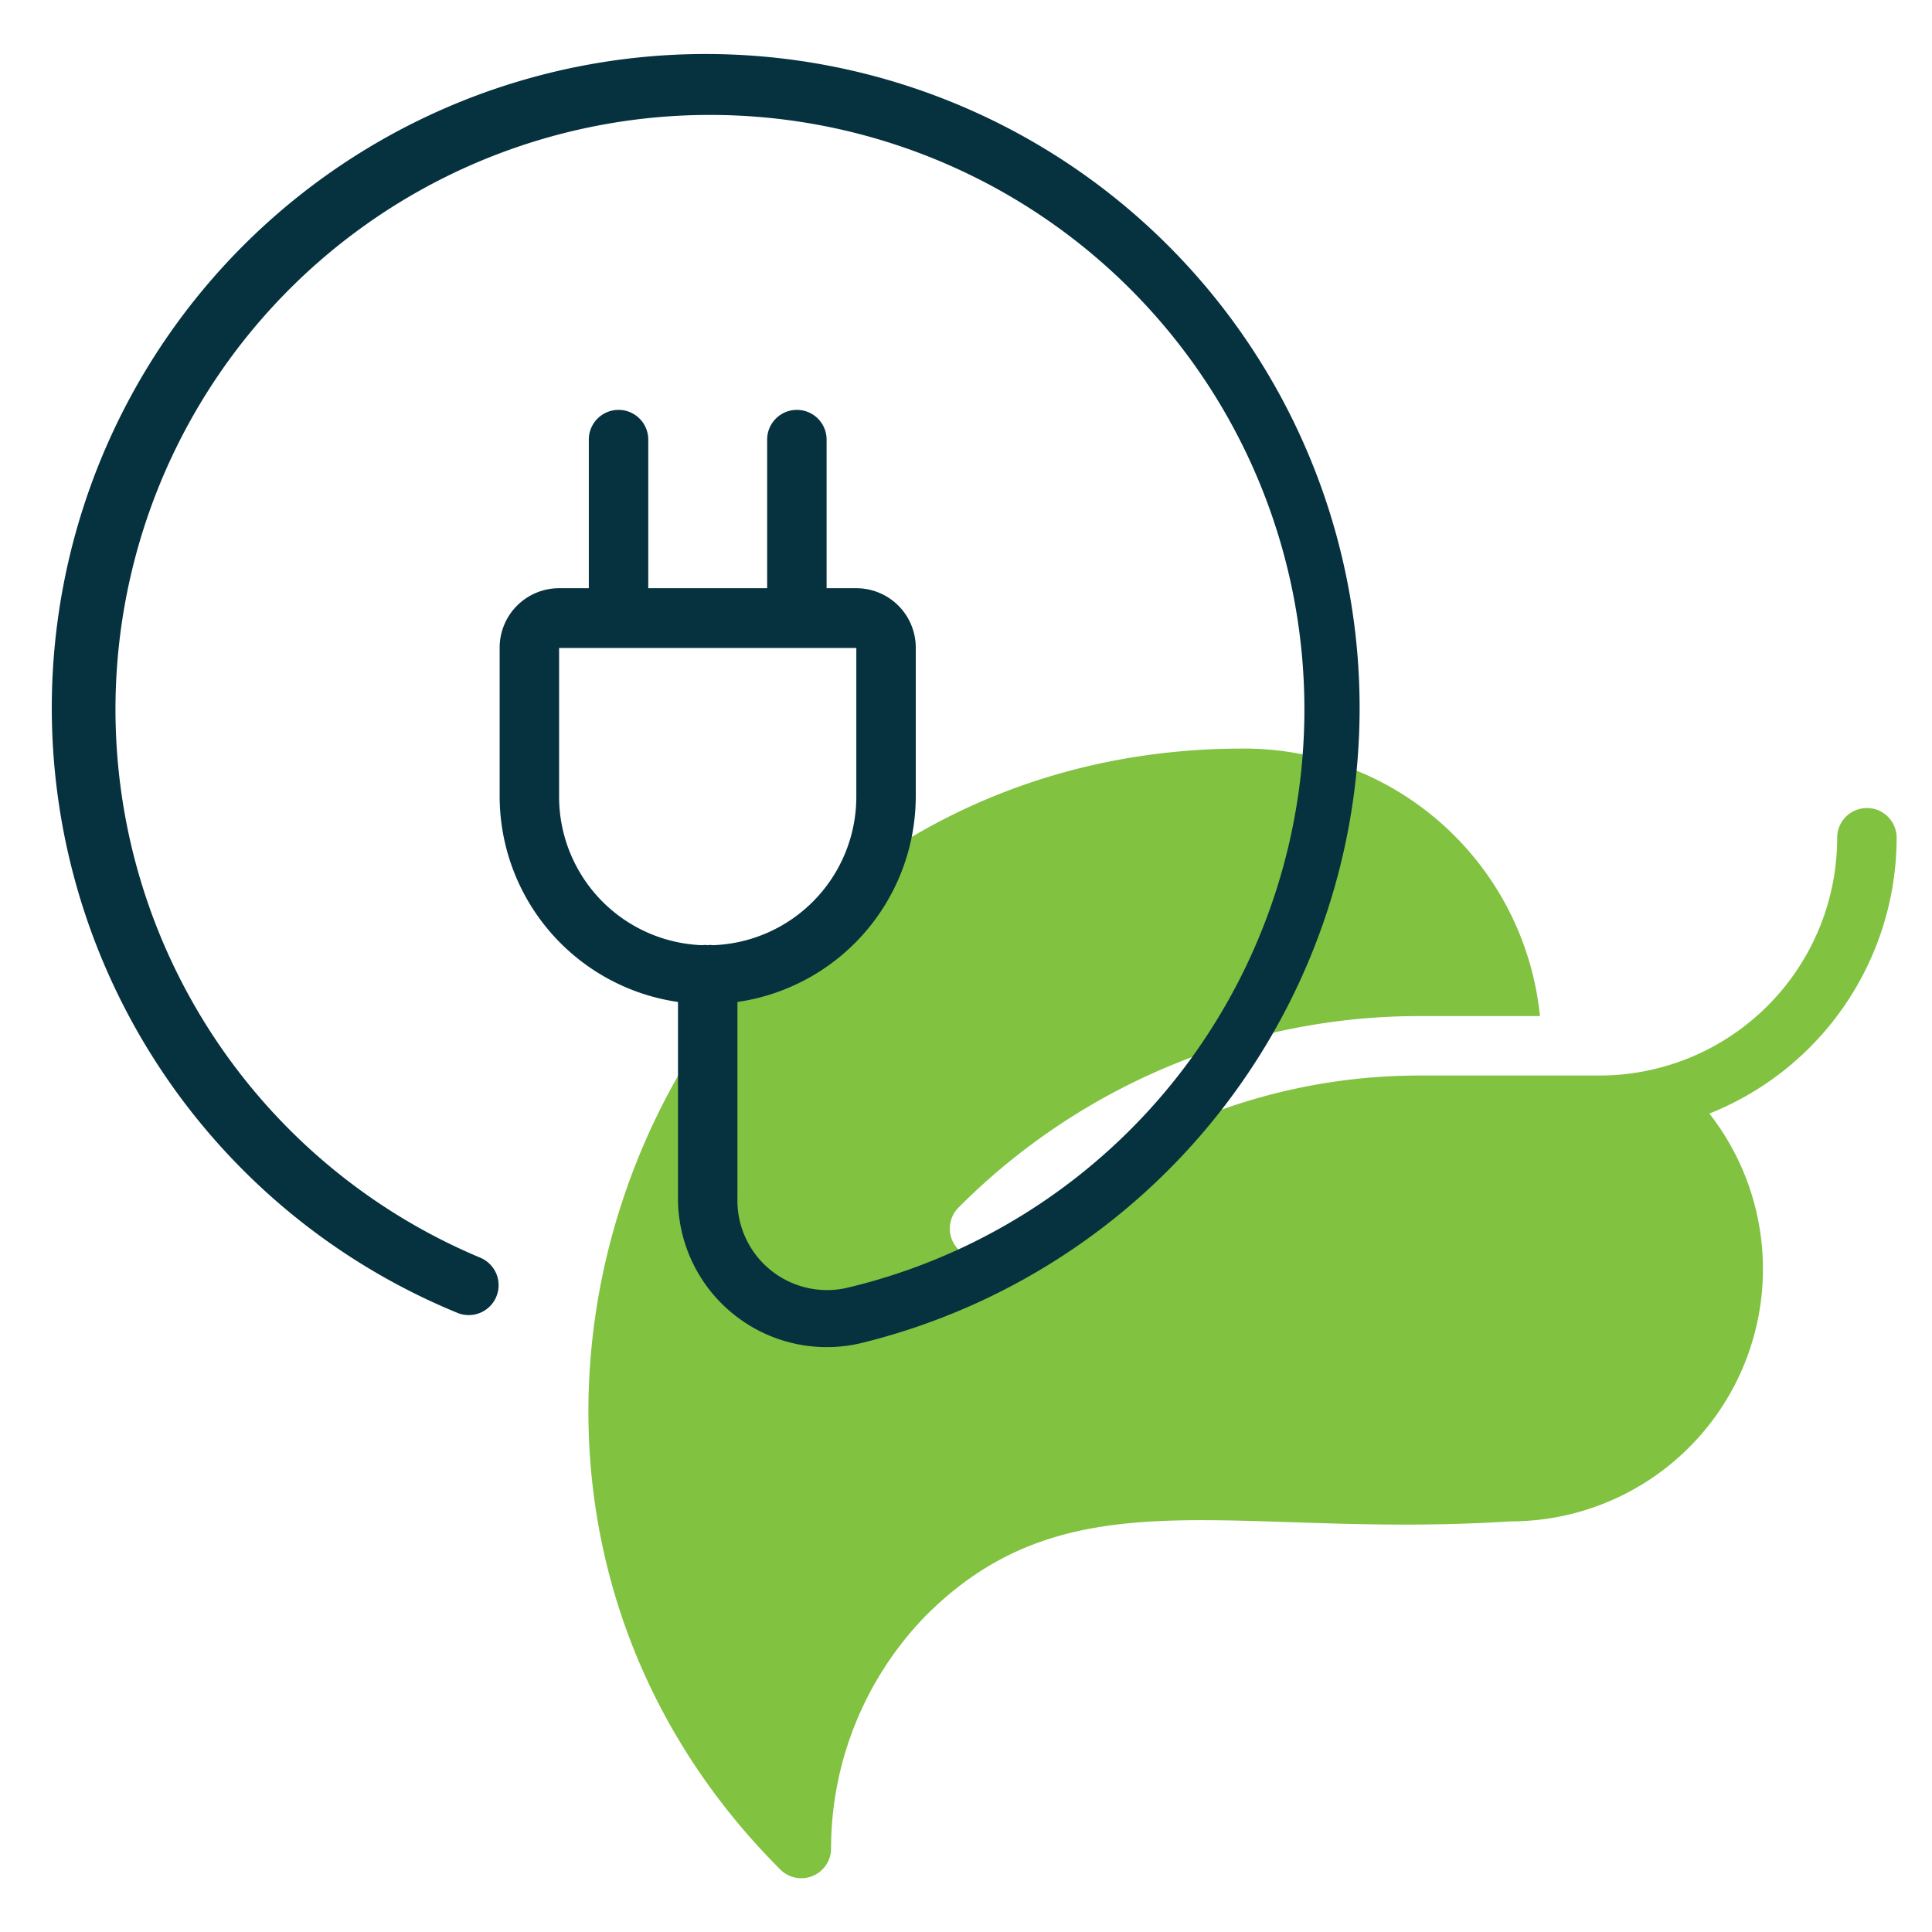 <svg xmlns="http://www.w3.org/2000/svg" viewBox="0 0 520 520"><g id="Elec"><path d="M510.48,225.48a80,80,0,0,1-50.4,74.24,67.92,67.92,0,0,1-53.6,109.76c-74.48,4.8-118.24-13.76-157.36,25.44a90,90,0,0,0-25.44,62.56A8,8,0,0,1,210,503.16C99.84,393,177.44,201.48,334.48,201.48a80,80,0,0,1,80,72h-32A175,175,0,0,0,258,325a8,8,0,0,0,11.36,11.36,158.83,158.83,0,0,1,113.12-46.88h48a64,64,0,0,0,64-64,8,8,0,0,1,16,0Z" style="fill:#81c240"/><path d="M197.68,353.92a40,40,0,0,0,34.64,7.44,176,176,0,1,0-109.2-8,8,8,0,1,0,6.08-14.88,160,160,0,1,1,99.36,8,24.13,24.13,0,0,1-30.08-24v-52.8a56,56,0,0,0,48-55.36v-40a16,16,0,0,0-16-16h-8v-40a8,8,0,1,0-16,0v40h-32v-40a8,8,0,1,0-16,0v40h-8a16,16,0,0,0-16,16v40a56,56,0,0,0,48,55.36v52.8A40,40,0,0,0,197.68,353.92ZM150.48,214.4v-40h80v40a40,40,0,0,1-38.64,40,3.88,3.88,0,0,0-1.36,0,4.35,4.35,0,0,0-1.44,0A40,40,0,0,1,150.48,214.4Z" style="fill:#06313e"/></g></svg>